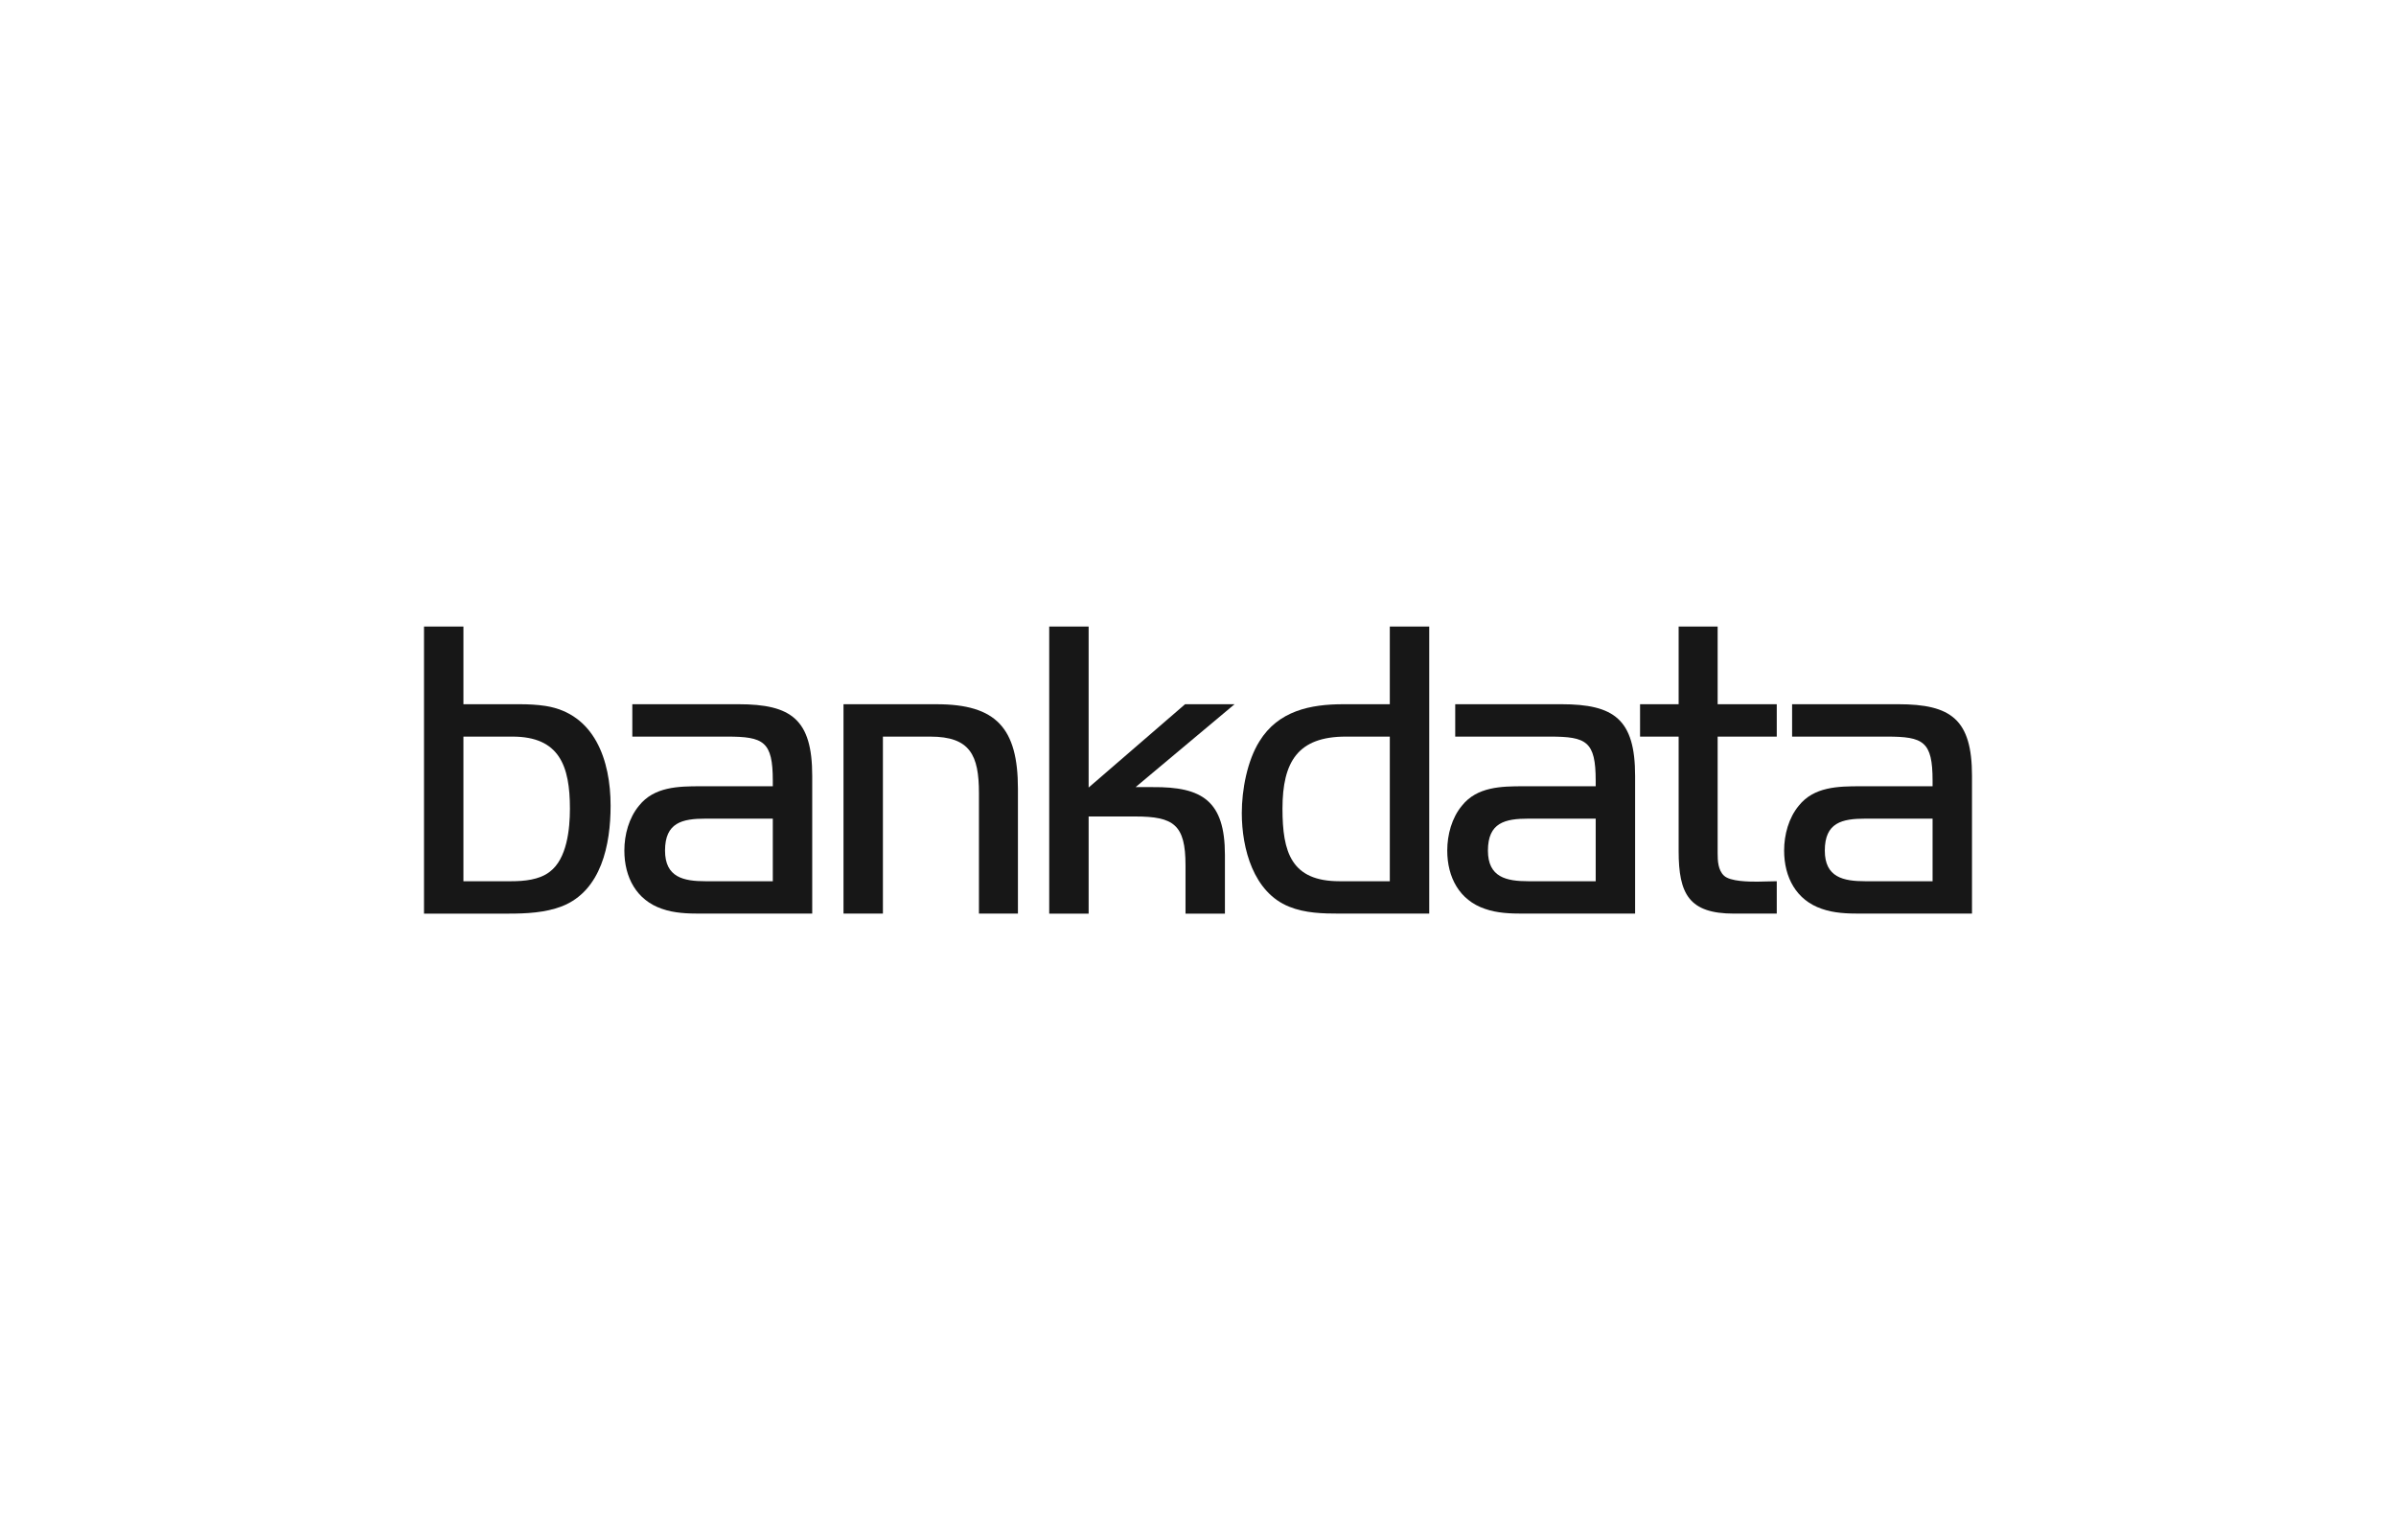 <?xml version="1.0" encoding="utf-8"?>
<!-- Generator: Adobe Illustrator 28.2.0, SVG Export Plug-In . SVG Version: 6.00 Build 0)  -->
<svg version="1.1" xmlns="http://www.w3.org/2000/svg" xmlns:xlink="http://www.w3.org/1999/xlink" x="0px" y="0px"
	 viewBox="0 0 313.451 201.505" enable-background="new 0 0 313.451 201.505" xml:space="preserve">
<g id="Layer_1">
	<rect fill="#FFFFFF" width="313.451" height="201.505"/>
	<rect fill="none" width="313.451" height="201.505"/>
	<rect fill="none" width="313.451" height="201.505"/>
	<rect fill="none" width="313.451" height="201.505"/>
	<g>
		<path fill-rule="evenodd" clip-rule="evenodd" fill="#171717" d="M67.044,96.374h-6.418v18.922h6.253
			c1.646,0,3.676-0.169,5.047-1.243c2.249-1.694,2.633-5.591,2.633-8.246
			C74.56,100.216,73.189,96.374,67.044,96.374z M73.517,118.573c-2.194,0.847-4.663,0.961-6.967,0.961H55.47
			V81.971h5.157v10.167h7.405c1.098,0,2.249,0.057,3.346,0.226c6.419,1.017,8.503,7.116,8.503,13.048
			C79.881,110.496,78.675,116.54,73.517,118.573z"/>
		<path fill-rule="evenodd" clip-rule="evenodd" fill="#171717" d="M101.1,107.107h-8.778c-3.071,0-5.321,0.508-5.321,4.179
			c0,3.502,2.414,4.011,5.321,4.011h8.778V107.107z M91.609,119.533c-1.647,0-3.402-0.057-4.992-0.622
			c-3.346-1.129-4.937-4.123-4.937-7.626c0-2.089,0.603-4.292,1.919-5.873c1.976-2.486,5.158-2.542,8.065-2.542
			h9.436v-0.735c0-5.14-1.207-5.761-5.979-5.761H82.722v-4.237h13.88c6.913,0,9.655,1.977,9.655,9.377v18.018H91.609z
			"/>
		<path fill-rule="evenodd" clip-rule="evenodd" fill="#171717" d="M128.068,119.533v-15.759
			c0-4.971-1.152-7.399-6.363-7.399h-6.2v23.158h-5.156V92.139h12.178c7.79,0,10.642,3.107,10.642,11.07v16.324
			H128.068z"/>
		<path fill-rule="evenodd" clip-rule="evenodd" fill="#171717" d="M148.563,102.983h2.249
			c6.473-0.057,9.436,1.808,9.436,8.868v7.683h-5.157v-6.327c0-5.309-1.536-6.383-6.584-6.383h-6.089v12.71h-5.157
			V81.971h5.157v21.069l12.617-10.902h6.473L148.563,102.983z"/>
		<path fill-rule="evenodd" clip-rule="evenodd" fill="#171717" d="M181.818,96.374h-5.76
			c-6.252,0-8.281,3.276-8.281,9.433c0,5.705,1.151,9.489,7.458,9.489h6.583V96.374z M175.291,119.532
			c-2.249,0-4.553-0.057-6.638-0.904c-4.662-1.864-6.198-7.569-6.198-12.256c0-3.051,0.713-6.834,2.304-9.377
			c2.469-4.011,6.693-4.857,10.97-4.857h6.089V81.971h5.157v37.561H175.291z"/>
		<path fill-rule="evenodd" clip-rule="evenodd" fill="#171717" d="M208.753,107.107h-8.778c-3.071,0-5.32,0.508-5.32,4.179
			c0,3.502,2.413,4.011,5.32,4.011h8.778V107.107z M199.262,119.533c-1.646,0-3.4-0.057-4.991-0.622
			c-3.347-1.129-4.937-4.123-4.937-7.626c0-2.089,0.602-4.292,1.92-5.873c1.974-2.486,5.156-2.542,8.063-2.542
			h9.436v-0.735c0-5.14-1.207-5.761-5.979-5.761H190.376v-4.237h13.879c6.914,0,9.655,1.977,9.655,9.377v18.018
			H199.262z"/>
		<path fill-rule="evenodd" clip-rule="evenodd" fill="#171717" d="M226.846,119.532c-5.87,0-7.242-2.542-7.242-8.19
			V96.374h-5.047v-4.236h5.047V81.971h5.103v10.167h7.734v4.236h-7.734v15.25c0,1.017,0.054,2.203,0.823,2.937
			c0.824,0.79,3.347,0.79,4.387,0.79c0.823,0,1.701-0.056,2.524-0.056v4.236H226.846z"/>
		<path fill-rule="evenodd" clip-rule="evenodd" fill="#171717" d="M252.825,107.107h-8.777c-3.072,0-5.322,0.508-5.322,4.179
			c0,3.502,2.415,4.011,5.322,4.011h8.777V107.107z M243.335,119.533c-1.647,0-3.402-0.057-4.992-0.622
			c-3.347-1.129-4.939-4.123-4.939-7.626c0-2.089,0.604-4.292,1.92-5.873c1.975-2.486,5.158-2.542,8.065-2.542
			h9.436v-0.735c0-5.14-1.207-5.761-5.979-5.761H234.448v-4.237h13.879c6.914,0,9.655,1.977,9.655,9.377v18.018
			H243.335z"/>
	</g>
</g>
<g id="Layer_2">
</g>
</svg>
